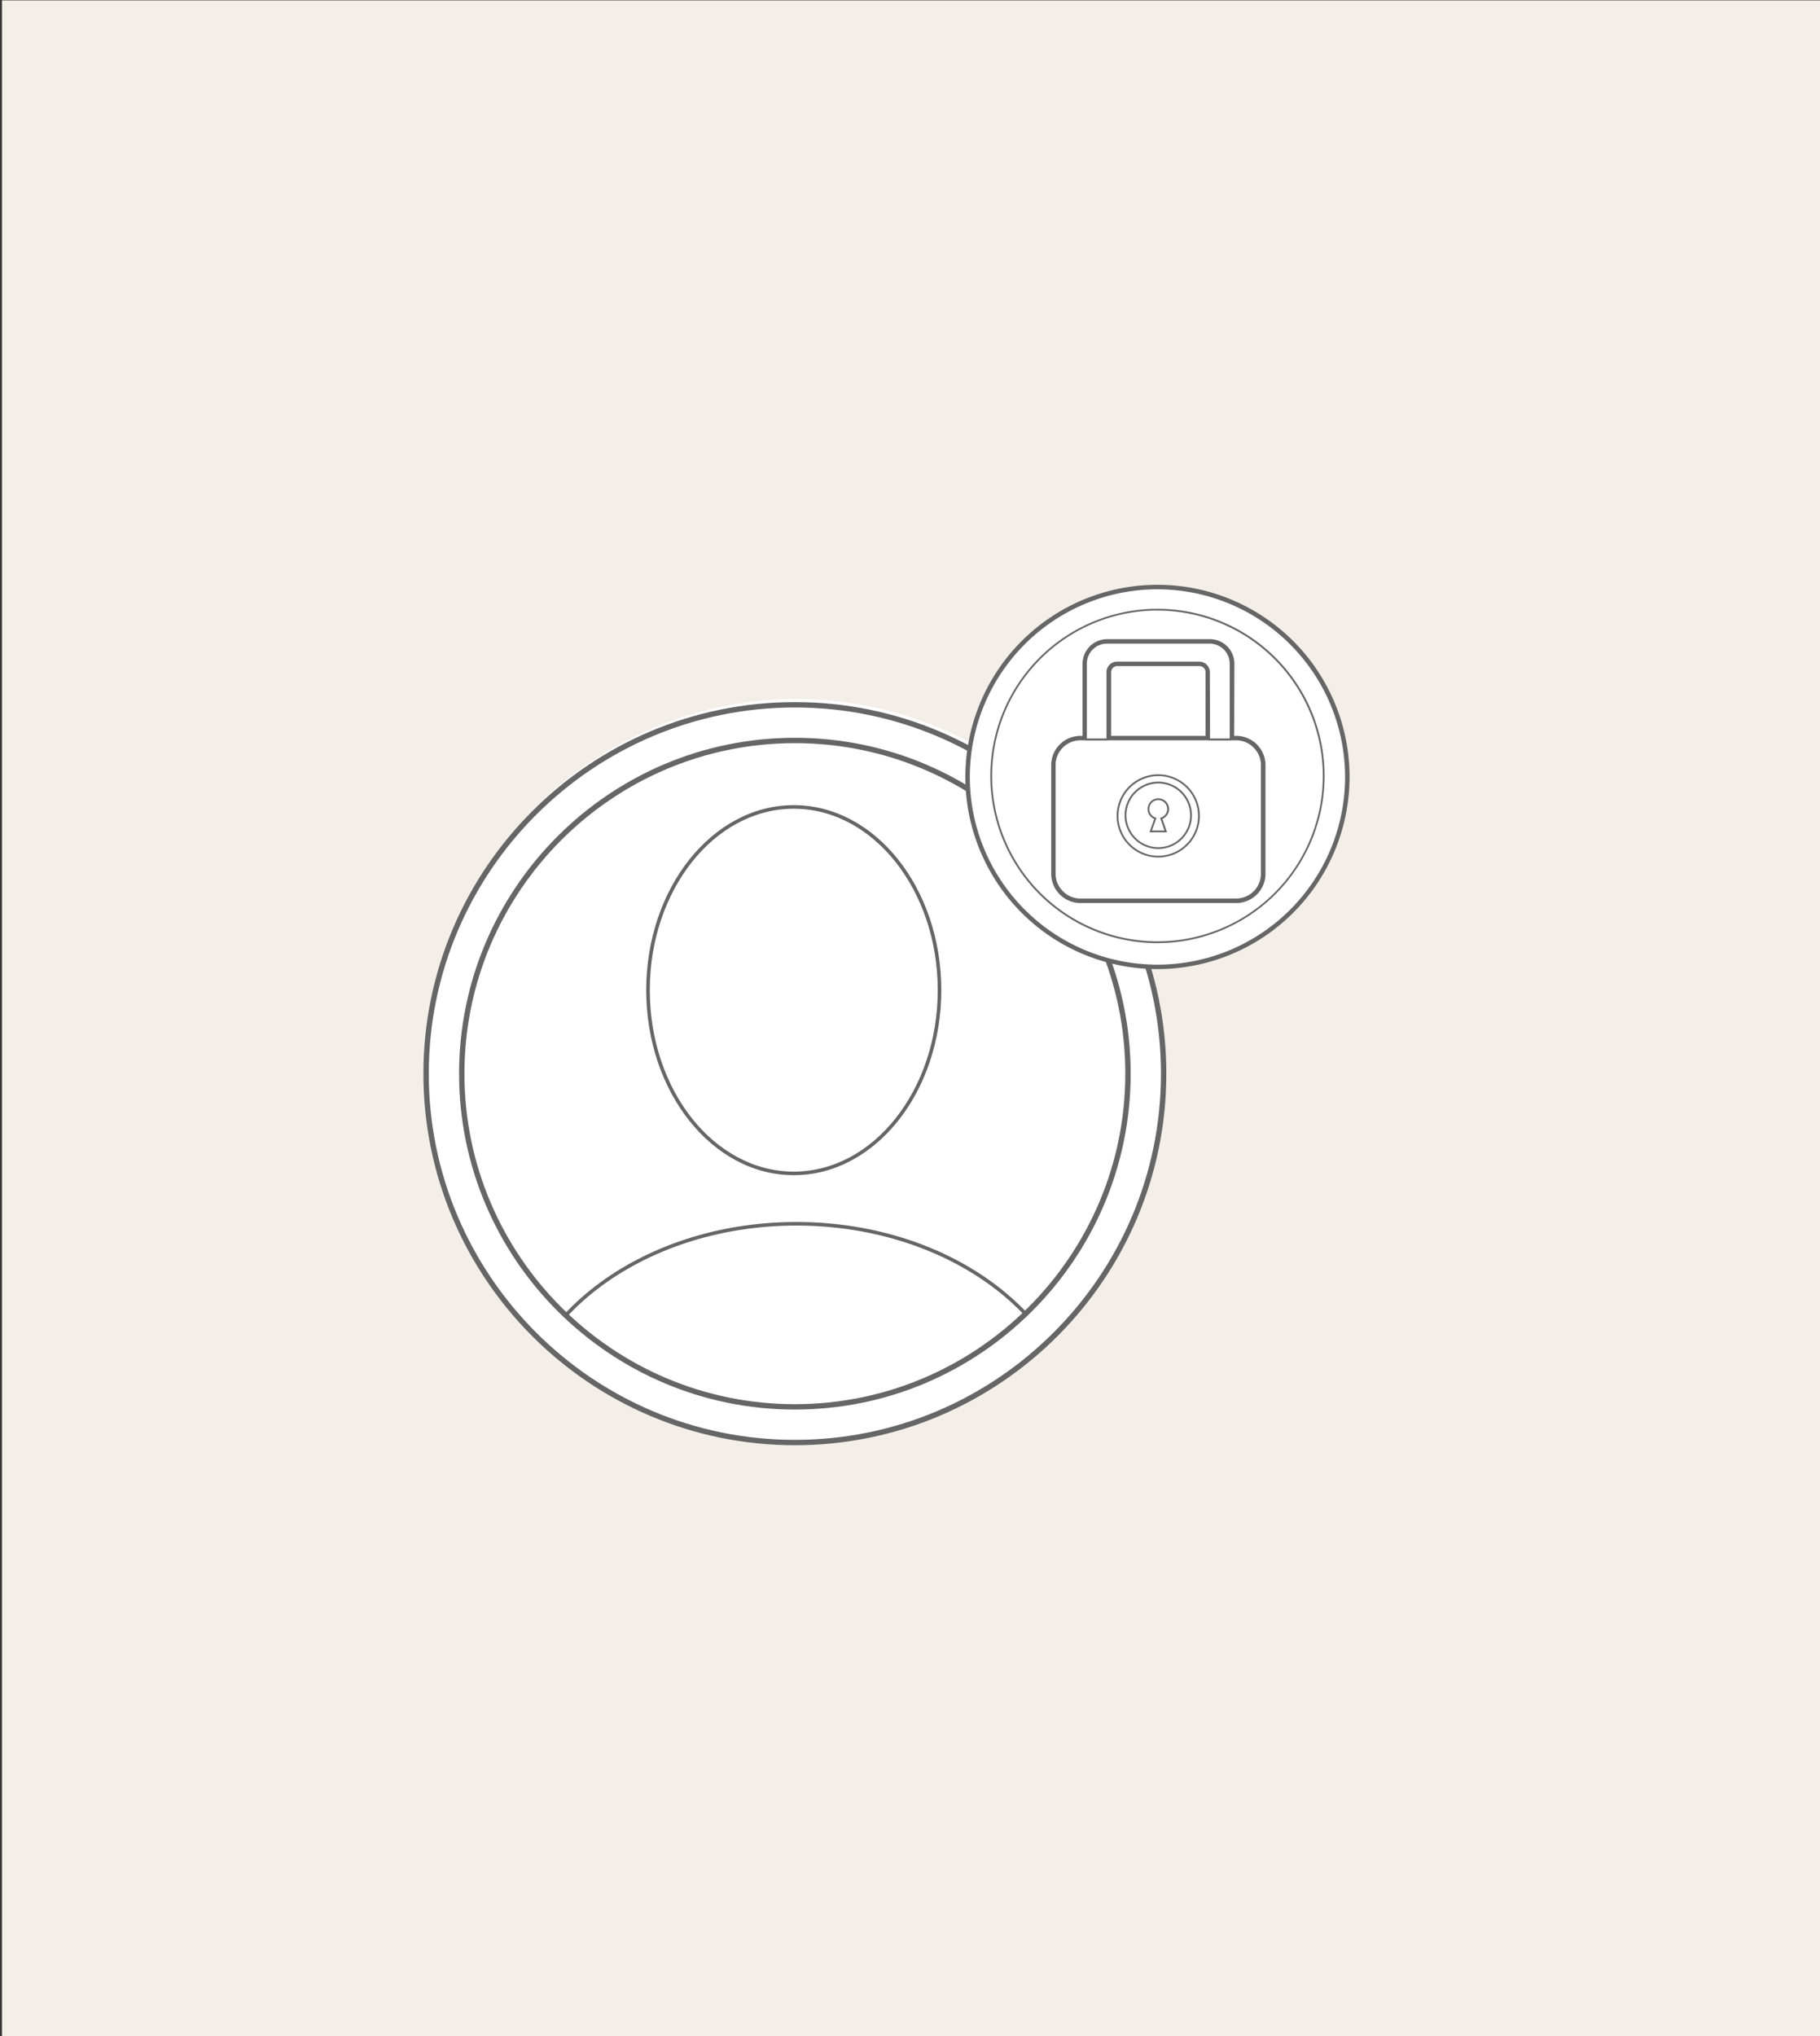 <svg xmlns="http://www.w3.org/2000/svg" xmlns:xlink="http://www.w3.org/1999/xlink" viewBox="0 0 1018.04 1138.6"><rect x="0" y="0" width="1018.04" height="1138.6" fill="#333333" stroke="none"/><defs><style>.cls-1{fill:#fff;}.cls-2{fill:#f4eee8;}.cls-3{clip-path:url(#clip-path);}.cls-4{fill:#666;}</style><clipPath id="clip-path"><circle class="cls-1" cx="445.41" cy="596.96" r="206.06"/></clipPath></defs><g id="Layer_1" data-name="Layer 1"><g id="Background"><rect class="cls-2" x="1.09" y="0.21" width="1018.04" height="1138.6"/></g></g><g id="Layer_2" data-name="Layer 2"><circle class="cls-1" cx="445.41" cy="596.96" r="206.06"/><g class="cls-3"><path class="cls-4" d="M444,657.19c-45.51,0-82.53-46.41-82.53-103.47s37-103.46,82.53-103.46,82.53,46.41,82.53,103.46S489.48,657.19,444,657.19Zm0-204.93c-44.4,0-80.53,45.52-80.53,101.46S399.57,655.19,444,655.19s80.53-45.52,80.53-101.47S488.37,452.26,444,452.26Z"/><path class="cls-4" d="M445.47,929.78c-88,0-159.56-55.27-159.56-123.21s71.58-123.21,159.56-123.21S605,738.63,605,806.57,533.45,929.78,445.47,929.78Zm0-244.42c-86.88,0-157.56,54.38-157.56,121.21s70.68,121.21,157.56,121.21S603,873.41,603,806.57,532.35,685.36,445.47,685.36Z"/></g><path class="cls-1" d="M444.62,414.09C547.37,414.09,631,497.68,631,600.42S547.37,786.75,444.62,786.75,258.29,703.16,258.29,600.42s83.59-186.33,186.33-186.33m0-19.95c-113.93,0-206.28,92.35-206.28,206.28S330.69,806.7,444.62,806.7,650.9,714.35,650.9,600.42,558.55,394.14,444.62,394.14Z"/><path class="cls-4" d="M444.62,808.2c-114.57,0-207.78-93.21-207.78-207.78s93.21-207.78,207.78-207.78S652.4,485.85,652.4,600.42,559.19,808.2,444.62,808.2Zm0-412.56c-112.92,0-204.78,91.86-204.78,204.78S331.7,805.2,444.62,805.2,649.4,713.34,649.4,600.42,557.54,395.64,444.62,395.64Zm0,392.61c-103.57,0-187.83-84.26-187.83-187.83s84.26-187.83,187.83-187.83,187.83,84.26,187.83,187.83S548.19,788.25,444.62,788.25Zm0-372.66c-101.92,0-184.83,82.91-184.83,184.83S342.7,785.25,444.62,785.25s184.83-82.91,184.83-184.83S546.54,415.59,444.62,415.59Z"/><circle class="cls-4" cx="647.44" cy="434.5" r="105.45"/><path class="cls-4" d="M647.44,541.94A107.45,107.45,0,1,1,754.89,434.5,107.57,107.57,0,0,1,647.44,541.94Zm0-210.89A103.45,103.45,0,1,0,750.89,434.5,103.56,103.56,0,0,0,647.44,331.05Z"/><circle class="cls-4" cx="647.44" cy="433.94" r="92.99"/><path class="cls-4" d="M647.44,528.93a95,95,0,1,1,95-95A95.09,95.09,0,0,1,647.44,528.93Zm0-186a91,91,0,1,0,91,91A91.09,91.09,0,0,0,647.44,343Z"/><path class="cls-4" d="M624.38,488.67a12.86,12.86,0,0,1-9.16-3.78L581.33,451a13,13,0,0,1,18.32-18.32l24.73,24.73,66-66a13,13,0,0,1,18.33,18.32l-75.12,75.12A12.86,12.86,0,0,1,624.38,488.67Z"/><path class="cls-4" d="M699.5,389.67a10.94,10.94,0,0,1,7.75,18.69l-75.12,75.12a11,11,0,0,1-15.5,0l-33.89-33.89a11,11,0,0,1,15.5-15.5l23.31,23.32,2.83,2.82,2.83-2.82,64.55-64.55a10.85,10.85,0,0,1,7.74-3.19m0-4A14.9,14.9,0,0,0,688.93,390l-64.55,64.55-23.31-23.32a15,15,0,0,0-21.15,21.16l33.89,33.89a15,15,0,0,0,21.15,0l75.12-75.13a14.94,14.94,0,0,0-10.58-25.51Z"/><circle class="cls-1" cx="647.44" cy="434.5" r="105.45"/><path class="cls-4" d="M647.44,540.44A105.95,105.95,0,1,1,753.39,434.5,106.05,106.05,0,0,1,647.44,540.44Zm0-210.89a104.95,104.95,0,1,0,104.95,105A105.07,105.07,0,0,0,647.44,329.55Z"/><circle class="cls-1" cx="647.44" cy="433.94" r="92.99"/><path class="cls-4" d="M647.44,527.43a93.49,93.49,0,1,1,93.49-93.49A93.59,93.59,0,0,1,647.44,527.43Zm0-186a92.49,92.49,0,1,0,92.49,92.49A92.59,92.59,0,0,0,647.44,341.45Z"/><rect class="cls-4" x="589.96" y="413.51" width="115.86" height="89.45" rx="14.36"/><path class="cls-4" d="M691.46,505H604.32A16.38,16.38,0,0,1,588,488.6V427.88a16.38,16.38,0,0,1,16.36-16.37h87.14a16.38,16.38,0,0,1,16.36,16.37V488.6A16.38,16.38,0,0,1,691.46,505Zm-87.14-89.46A12.38,12.38,0,0,0,592,427.88V488.6A12.38,12.38,0,0,0,604.32,501h87.14a12.38,12.38,0,0,0,12.36-12.37V427.88a12.38,12.38,0,0,0-12.36-12.37Z"/><path class="cls-4" d="M619.47,413.51V375.9a5.41,5.41,0,0,1,5.4-5.41h46a5.41,5.41,0,0,1,5.4,5.41v37.61h12V371.16a11.73,11.73,0,0,0-11.73-11.73H619.16a11.73,11.73,0,0,0-11.73,11.73v42.35Z"/><path class="cls-4" d="M690.35,415.51h-16V375.9a3.41,3.41,0,0,0-3.4-3.41h-46a3.41,3.41,0,0,0-3.4,3.41v39.61h-16V371.16a13.75,13.75,0,0,1,13.73-13.73h57.46a13.75,13.75,0,0,1,13.73,13.73Zm-12-4h8V371.16a9.75,9.75,0,0,0-9.73-9.73H619.16a9.75,9.75,0,0,0-9.73,9.73v40.35h8V375.9a7.41,7.41,0,0,1,7.4-7.41h46a7.41,7.41,0,0,1,7.4,7.41Z"/><circle class="cls-4" cx="647.89" cy="455.96" r="18.32"/><path class="cls-4" d="M647.89,476.27A20.32,20.32,0,1,1,668.21,456,20.34,20.34,0,0,1,647.89,476.27Zm0-36.63A16.32,16.32,0,1,0,664.21,456,16.34,16.34,0,0,0,647.89,439.64Z"/><path class="cls-4" d="M653.38,452.45a5.49,5.49,0,1,0-7.16,5.22L643.68,465h8.43l-2.55-7.29A5.5,5.5,0,0,0,653.38,452.45Z"/><path class="cls-4" d="M654.92,467H640.86l2.89-8.28a7.49,7.49,0,1,1,8.29,0Zm-8.43-4h2.8l-1.4-4Zm1.4-14a3.48,3.48,0,0,0-1.06,6.8l1.06.34,1.07-.34a3.48,3.48,0,0,0-1.07-6.8Z"/><circle class="cls-4" cx="647.89" cy="456.29" r="22.75"/><path class="cls-4" d="M647.89,481a24.76,24.76,0,1,1,24.75-24.75A24.77,24.77,0,0,1,647.89,481Zm0-45.51a20.76,20.76,0,1,0,20.75,20.76A20.78,20.78,0,0,0,647.89,435.53Z"/><rect class="cls-1" x="589.96" y="413.51" width="115.86" height="89.45" rx="14.36"/><path class="cls-4" d="M691.46,503.47H604.32a14.88,14.88,0,0,1-14.86-14.87V427.88A14.88,14.88,0,0,1,604.32,413h87.14a14.88,14.88,0,0,1,14.86,14.87V488.6A14.88,14.88,0,0,1,691.46,503.47ZM604.32,414a13.88,13.88,0,0,0-13.86,13.87V488.6a13.88,13.88,0,0,0,13.86,13.87h87.14a13.88,13.88,0,0,0,13.86-13.87V427.88A13.88,13.88,0,0,0,691.46,414Z"/><path class="cls-1" d="M619.47,413.51V375.9a5.41,5.41,0,0,1,5.4-5.41h46a5.41,5.41,0,0,1,5.4,5.41v37.61h12V371.16a11.73,11.73,0,0,0-11.73-11.73H619.16a11.73,11.73,0,0,0-11.73,11.73v42.35Z"/><path class="cls-4" d="M688.85,414h-13V375.9a4.91,4.91,0,0,0-4.9-4.91h-46a4.91,4.91,0,0,0-4.9,4.91V414h-13V371.16a12.25,12.25,0,0,1,12.23-12.23h57.46a12.25,12.25,0,0,1,12.23,12.23Zm-12-1h11V371.16a11.25,11.25,0,0,0-11.23-11.23H619.16a11.25,11.25,0,0,0-11.23,11.23V413h11V375.9a5.91,5.91,0,0,1,5.9-5.91h46a5.91,5.91,0,0,1,5.9,5.91Z"/><circle class="cls-1" cx="647.89" cy="455.96" r="18.32"/><path class="cls-4" d="M647.89,474.77A18.82,18.82,0,1,1,666.71,456,18.84,18.84,0,0,1,647.89,474.77Zm0-36.63A17.82,17.82,0,1,0,665.71,456,17.84,17.84,0,0,0,647.89,438.14Z"/><path class="cls-1" d="M653.38,452.45a5.49,5.49,0,1,0-7.16,5.22L643.68,465h8.43l-2.55-7.29A5.5,5.5,0,0,0,653.38,452.45Z"/><path class="cls-4" d="M652.81,465.46H643l2.61-7.49a6,6,0,1,1,4.62,0Zm-8.43-1h7l-2.48-7.11.49-.16a5,5,0,1,0-3,0l.49.16Z"/><path class="cls-4" d="M647.89,479.54a23.26,23.26,0,1,1,23.25-23.25A23.28,23.28,0,0,1,647.89,479.54Zm0-45.51a22.26,22.26,0,1,0,22.25,22.26A22.28,22.28,0,0,0,647.89,434Z"/></g></svg>